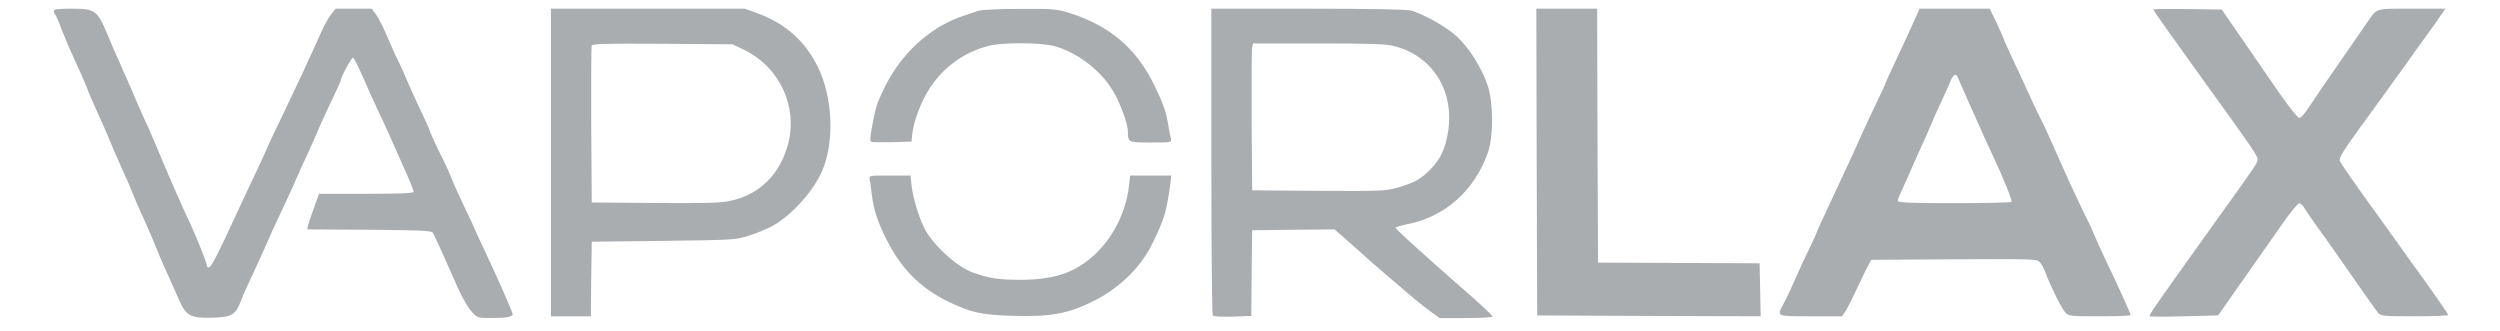 <svg width="1918" height="254" viewBox="0 0 1918 254" fill="none" xmlns="http://www.w3.org/2000/svg">
<path d="M41.333 8.4C41.333 9.333 41.867 10.667 42.533 11.333C43.067 12.133 45.333 17.2 47.333 22.667C49.467 28.133 54 38.933 57.6 46.667C61.2 54.4 65.467 64 66.933 68C68.4 72 72.133 80.4 74.933 86.667C77.867 92.933 82.133 102.533 84.267 108C86.533 113.467 90.4 122.533 92.933 128C95.467 133.467 99.333 142.133 101.333 147.333C103.333 152.4 107.333 161.467 110 167.2C112.667 173.067 116.533 182.133 118.667 187.2C120.667 192.4 123.867 200 125.733 204C130.4 214.267 133.867 222.133 137.733 230.933C142.8 242.267 146.667 244.267 162.933 243.733C177.867 243.333 180.667 241.6 184.8 230.933C186 227.467 190.4 217.733 194.4 209.333C198.267 200.933 203.067 190.533 204.933 186.133C206.667 181.867 211.467 171.333 215.6 162.8C219.6 154.267 224.4 144 226.133 139.867C227.867 135.733 232 126.4 235.467 119.2C238.8 111.867 242.667 103.333 244 100C245.333 96.667 249.733 86.933 253.867 78.4C258 69.867 261.333 62.4 261.333 62C261.333 59.467 269.733 43.867 270.933 44.267C271.6 44.533 275.2 51.6 278.8 60C282.533 68.4 287.2 78.933 289.333 83.333C293.067 90.933 300.667 107.733 312.133 133.733C314.933 140.133 317.333 146.133 317.333 147.067C317.333 148.267 308.4 148.667 281.067 148.667H244.8L240.933 159.333C238.8 165.2 236.667 171.333 236.4 172.933L235.733 176L283.333 176.267C324.133 176.667 331.2 176.933 332.133 178.667C334.267 182.667 343.733 203.6 347.333 212C353.333 226.267 358.267 235.2 362.4 239.733C366.267 243.867 366.8 244 376.933 244C388.267 244 393.333 243.067 393.333 241.067C393.333 239.467 380.667 210.8 371.2 190.933C367.2 182.533 364 175.467 364 175.2C364 174.933 360.667 167.867 356.667 159.467C352.667 151.2 348.133 141.2 346.667 137.333C345.2 133.467 342.267 126.933 340.133 122.8C335.733 114.267 329.333 100.267 329.333 99.2C329.333 98.8 326.267 92.267 322.667 84.533C318.933 76.8 314.4 66.8 312.533 62.267C310.667 57.733 307.733 51.333 306.133 48C304.4 44.667 300.4 36 297.333 28.667C294.267 21.333 290.267 13.333 288.4 10.933L285.2 6.667H271.333H257.467L254 11.067C252 13.467 248.667 19.6 246.4 24.667C241.067 36.933 227.467 66.267 215.2 91.733C209.733 102.933 205.333 112.4 205.333 112.667C205.333 112.933 201.867 120.533 197.6 129.6C193.333 138.667 185.6 154.933 180.533 166C167.333 194.667 162.267 204.533 160.4 205.067C159.467 205.333 158.667 204.667 158.667 203.6C158.667 201.467 149.867 179.467 144 167.333C139.2 157.333 126.8 128.8 119.867 112C116.933 105.067 113.067 96 111.067 92C109.2 88 105.067 78.667 102 71.333C98.933 64 94.533 54.133 92.4 49.333C90.133 44.533 85.733 34.533 82.667 26.933C74.667 7.867 73.2 6.667 55.2 6.667C44.667 6.667 41.333 7.067 41.333 8.4Z" fill="#AAADB0"/>
<path d="M422.667 124.666V242.666H438H453.333L453.6 213.999L454 185.466L509.333 184.799C564.533 184.133 564.667 183.999 575.333 180.533C581.2 178.666 589.333 175.199 593.333 172.933C607.6 164.933 624.267 146.266 630.8 131.066C640.4 108.666 638.933 74.666 627.467 51.333C617.467 31.199 602.533 17.999 580.667 9.999L571.333 6.666H497.067H422.667V124.666ZM570.667 38.133C598 51.333 612.133 81.466 604.667 110.266C598.533 133.599 583.067 149.066 560.667 153.999C552.933 155.733 542.667 155.999 502.667 155.733L454 155.333L453.6 95.999C453.467 63.333 453.6 35.866 454 34.933C454.533 33.599 465.2 33.333 508.267 33.599L562 33.999L570.667 38.133Z" fill="#AAADB0"/>
<path d="M751.333 8.134C749.2 8.801 744.4 10.401 740.667 11.601C712.667 20.534 689.6 42.267 676.267 72.001C672.267 80.934 671.6 83.334 668.667 99.067C667.467 106.134 667.333 108.401 668.533 108.801C669.467 109.201 676.667 109.201 684.8 109.067L699.333 108.667L699.733 104.001C700.667 93.467 706.8 77.334 713.733 66.934C724.8 50.801 739.733 40.134 758 35.334C768.933 32.401 797.867 32.534 808.667 35.334C825.733 39.867 843.467 53.067 853.2 68.667C859.067 78.001 865.333 94.667 865.333 101.067C865.333 109.201 865.467 109.334 882.933 109.334C898.933 109.334 898.933 109.334 898.267 106.267C897.867 104.667 897.2 100.934 896.667 98.001C894.933 86.667 892.8 80.134 885.867 66.001C872.133 37.334 851.867 20.001 820.667 10.001C810.667 6.934 808.4 6.667 782.667 6.801C767.6 6.801 753.6 7.467 751.333 8.134Z" fill="#AAADB0"/>
<path d="M929.333 123.6C929.333 188 929.867 241.333 930.4 242C930.933 242.8 937.067 243.2 945.6 242.933L960 242.4L960.267 209.6L960.667 176.667L992.267 176.267L1023.87 176L1035.6 186.267C1042 192 1047.6 196.933 1048 197.333C1048.93 198.4 1076 221.6 1085.33 229.467C1089.33 232.8 1095.33 237.467 1098.53 239.733L1104.4 244H1124.93C1137.33 244 1145.33 243.467 1145.07 242.8C1144.67 241.467 1134.93 232.533 1116.67 216.667C1111.6 212.267 1103.87 205.333 1099.33 201.333C1094.93 197.333 1086.53 189.867 1080.93 184.8C1075.33 179.733 1070.67 175.2 1070.67 174.667C1070.67 174.267 1074.67 173.067 1079.73 172C1108.8 166.267 1131.33 146.133 1141.6 116.8C1145.87 104.667 1145.73 78.933 1141.47 66C1136.93 52.267 1127.33 36.933 1117.73 28C1109.87 20.8 1093.33 11.333 1082.8 8.133C1079.87 7.2 1052.67 6.667 1003.87 6.667H929.333V123.6ZM1070 35.467C1099.47 43.067 1116.27 70.533 1110.8 102.133C1108.53 114.667 1105.07 122.133 1097.6 129.733C1090.27 137.333 1085.47 140 1072.53 143.867C1063.33 146.533 1060.67 146.667 1011.87 146.4L960.667 146L960.267 92.667C960.133 63.333 960.267 38 960.667 36.267L961.333 33.333H1011.73C1052.93 33.333 1063.6 33.733 1070 35.467Z" fill="#AAADB0"/>
<path d="M1178.93 124.266L1179.33 241.999L1265.07 242.399L1350.8 242.666L1350.4 222.399L1350 201.999L1288 201.733L1226 201.466L1225.6 103.999L1225.33 6.666H1202H1178.67L1178.93 124.266Z" fill="#AAADB0"/>
<path d="M1470.8 10.934C1466.4 20.801 1461.2 32.267 1454.13 47.201C1450 55.867 1446.67 63.201 1446.67 63.601C1446.67 64.001 1443.73 70.401 1440.13 77.867C1436.53 85.201 1430.93 97.334 1427.6 104.667C1424.4 112.001 1419.47 122.801 1416.67 128.667C1396.93 170.801 1393.33 178.667 1393.33 179.334C1393.33 179.734 1391.07 184.801 1388.27 190.401C1385.47 196.001 1380.53 206.667 1377.33 214.001C1374.13 221.334 1370.13 229.867 1368.4 232.934C1362.93 242.934 1362.27 242.667 1389.2 242.667H1413.2L1415.73 238.934C1417.07 236.934 1420.4 230.534 1423.07 224.667C1425.87 218.801 1429.73 210.667 1431.73 206.667L1435.6 199.334L1499.07 198.934C1560.67 198.667 1562.67 198.667 1564.93 201.201C1566.27 202.667 1568.27 206.134 1569.2 208.934C1572.8 218.801 1581.6 236.667 1584.4 239.601C1587.07 242.534 1588 242.667 1610.93 242.667C1624 242.667 1634.67 242.267 1634.67 241.734C1634.67 240.667 1625.47 220.401 1615.73 200.001C1612 192.267 1608 183.334 1606.67 180.001C1605.33 176.667 1601.73 168.934 1598.53 162.667C1595.47 156.401 1590.4 145.601 1587.2 138.667C1572.4 105.201 1567.73 94.934 1565.33 90.667C1564 88.134 1559.6 78.801 1555.6 70.001C1551.6 61.201 1545.87 48.801 1542.8 42.401C1539.73 36.001 1537.33 30.401 1537.33 30.001C1537.33 29.734 1534.93 24.267 1532 18.001L1526.53 6.667H1499.6H1472.67L1470.8 10.934ZM1502.13 59.601C1502.67 60.934 1507.2 71.334 1512.27 82.667C1517.33 94.001 1522.53 105.467 1523.6 108.001C1524.8 110.534 1527.33 116.267 1529.47 120.667C1537.47 137.601 1543.87 153.734 1543.2 154.801C1542.8 155.467 1523.07 155.867 1499.33 155.867C1465.33 155.867 1456 155.467 1456 154.134C1456 153.201 1457.07 150.134 1458.53 147.201C1459.87 144.401 1462.93 137.467 1465.33 132.001C1467.73 126.534 1471.73 117.467 1474.27 112.001C1476.8 106.534 1480 99.334 1481.33 96.001C1482.67 92.667 1486.13 84.934 1489.07 78.667C1492 72.401 1495.33 65.067 1496.4 62.267C1498.67 56.934 1500.93 55.867 1502.13 59.601Z" fill="#AAADB0"/>
<path d="M1652 7.2C1652 8 1662.53 22.8 1688.8 59.334C1727.33 112.667 1732 119.467 1732 122C1732 125.067 1732.4 124.533 1698.67 171.467C1651.6 237.2 1648.27 242 1649.33 242.667C1649.87 243.067 1662 243.067 1676.13 242.667L1701.73 242L1722.8 212C1734.4 195.467 1748 176.133 1752.93 169.067C1758 161.867 1762.93 156 1764 156C1765.07 156 1767.07 158 1768.4 160.4C1769.87 162.667 1773.6 168.267 1776.8 172.667C1780.13 177.067 1787.2 187.067 1792.67 194.933C1809.6 219.333 1822.67 237.867 1824.67 240.267C1826.4 242.4 1829.47 242.667 1852.8 242.667C1867.07 242.667 1878.67 242.133 1878.4 241.6C1877.87 240.4 1864.53 221.2 1854 206.667C1850 201.2 1843.07 191.6 1838.67 185.333C1834.27 179.067 1822.8 163.2 1813.33 150.133C1803.87 136.933 1795.73 125.067 1795.2 123.733C1794.27 120.533 1796 117.867 1828 74C1833.47 66.4 1841.33 55.6 1845.33 50C1849.33 44.267 1856 35.067 1860 29.467C1864.13 23.867 1869.47 16.534 1871.73 12.934L1876.13 6.667H1850.27C1821.47 6.667 1824 5.867 1816 17.334C1813.73 20.667 1807.6 29.6 1802.27 37.2C1782.53 65.6 1775.73 75.6 1770.93 82.933C1768.27 87.067 1765.07 90.534 1764 90.534C1762.93 90.534 1755.47 81.2 1747.47 69.6C1739.6 58.133 1726.67 39.334 1718.8 28L1704.53 7.333L1678.27 6.933C1663.87 6.8 1652 6.933 1652 7.2Z" fill="#AAADB0"/>
<path d="M667.2 137.6C667.6 139.333 668.267 143.866 668.667 147.866C670 159.866 672.933 169.333 679.333 182.133C690.933 205.733 705.333 220.533 727.333 231.333C744.8 239.733 752.267 241.466 775.733 242.266C805.867 243.333 820.133 240.666 840.4 230.266C860 220 875.733 204.4 884.533 186C893.467 167.466 894.933 162.533 898 140.266L898.667 134.666H882.8H867.067L866.133 142.933C863.867 162.533 854 182.133 839.867 195.333C824.667 209.333 808.667 214.666 782.133 214.666C766.267 214.666 758.8 213.466 746.667 209.2C735.333 205.2 719.067 191.2 710.8 178C706.267 170.8 700.533 153.066 699.333 142.266L698.533 134.666H682.533C666.8 134.666 666.667 134.666 667.2 137.6Z" fill="#AAADB0"/>
</svg>
